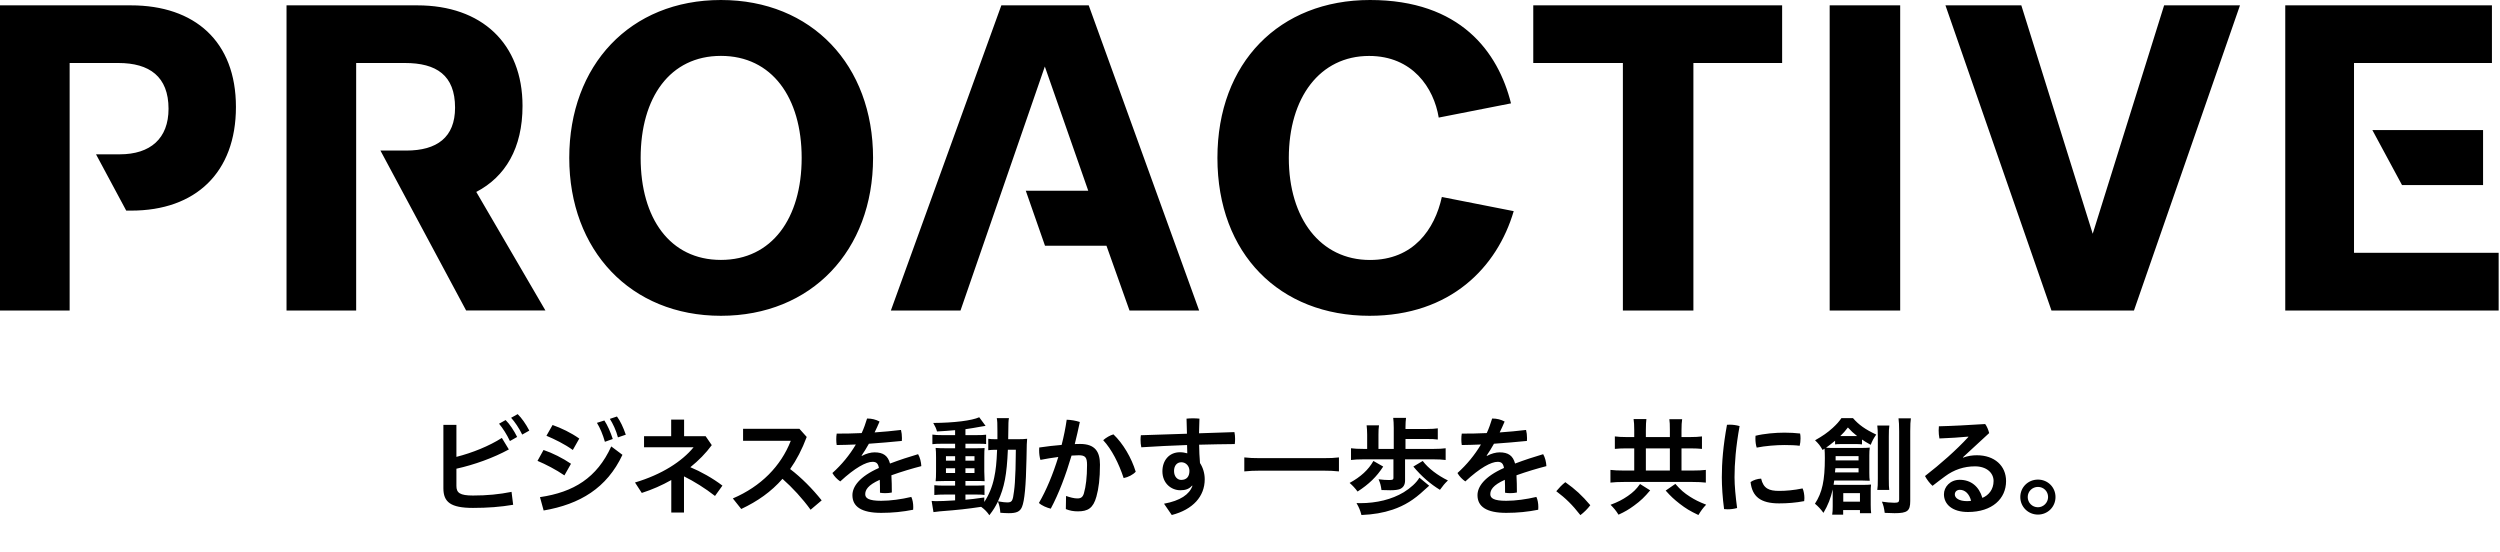 <svg width="1277" height="282" viewBox="0 0 1277 282" fill="none" xmlns="http://www.w3.org/2000/svg">
<g clip-path="url(#clip0_3328_5910)">
<path fill-rule="evenodd" clip-rule="evenodd" d="M290.775 80.655C290.775 33.319 321.812 0 368.248 0C414.684 0 445.961 33.319 445.961 80.655C445.961 127.991 414.474 161.31 368.248 161.31C322.023 161.31 290.775 127.781 290.775 80.655ZM409.491 80.655C409.491 49.828 394.303 28.546 368.248 28.546C342.194 28.546 327.245 49.828 327.245 80.655C327.245 111.482 342.194 132.764 368.248 132.764C394.303 132.764 409.491 111.452 409.491 80.655ZM621.858 80.655C621.858 31.938 653.585 0 699.781 0C745.977 0 765.247 26.505 771.821 52.799L734.901 60.063C732.409 44.875 721.513 28.576 699.331 28.576C674.177 28.576 658.328 49.858 658.328 80.685C658.328 111.512 674.417 132.794 699.781 132.794C721.993 132.794 732.859 117.155 736.491 100.616L773.202 107.85C764.827 136.396 741.024 161.31 699.571 161.31C653.795 161.31 621.858 129.822 621.858 80.655ZM828.968 32.18V158.611H864.988V32.18H910.313V2.734H783.193V32.18H828.968ZM934.596 158.611V2.734H970.616V158.611H934.596ZM1144.18 2.734H1105.43L1068.96 119.409L1032.49 2.734H993.736L1047.89 158.611H1090.03L1144.18 2.734ZM1202.43 32.18V129.134H1276.31V158.61H1167.31V2.733H1272.88V32.18H1202.43ZM1211.8 66.43H1268.35V94.525H1226.95L1211.8 66.43ZM511.487 2.734H556.121L612.523 158.611H576.953L565.186 125.532H533.789L523.974 97.436H555.881L533.699 33.981L490.625 158.611H455.055L511.487 2.734ZM66.847 2.734H0V158.611H35.57V32.18H60.484C76.332 32.18 86.088 39.114 86.088 55.563C86.088 70.752 76.813 78.826 61.174 78.826H49.047L64.476 107.582H67.057C99.896 107.582 120.517 88.161 120.517 54.633C120.517 21.104 99.445 2.734 66.847 2.734ZM243.282 98.037L278.612 158.611L278.582 158.58H238.089L194.325 76.905H207.532C223.171 76.905 232.446 70.181 232.446 54.993C232.446 38.424 222.901 32.18 206.842 32.18H181.928V158.611H146.358V2.734H213.205C245.984 2.734 266.905 22.155 266.905 54.092C266.905 75.674 258.14 90.293 243.282 98.037Z" fill="black"/>
</g>
<path d="M233.136 239.42V248.22C233.136 251.74 234.896 253.115 241.606 253.115C248.701 253.115 255.026 252.51 261.296 251.245L262.121 257.845C255.631 258.945 249.031 259.44 241.606 259.44C230.166 259.44 226.481 256.47 226.481 249.375V217.035H233.136V233.37C241.331 231.28 249.911 227.815 256.346 223.69L259.921 229.575C252.056 233.865 242.321 237.385 233.136 239.42ZM261.076 213.405L264.431 211.535C266.466 213.515 268.556 216.485 270.371 219.95L266.741 221.985C265.201 218.74 262.891 215.385 261.076 213.405ZM254.916 216.43L258.271 214.56C260.361 216.65 262.561 219.95 264.156 223.195L260.471 225.285C258.821 221.82 256.841 218.74 254.916 216.43ZM279.12 222.59L282.255 217.09C286.655 218.63 291.715 221.05 295.895 224.02L292.595 229.85C288.305 226.77 283.3 224.35 279.12 222.59ZM304.915 215.99L308.71 214.78C310.25 217.09 311.9 220.775 313 224.24L308.985 225.67C307.94 221.985 306.51 218.575 304.915 215.99ZM274.555 235.405L277.635 229.85C282.09 231.335 287.48 234.03 291.66 236.89L288.305 242.83C284.07 239.915 278.735 237.165 274.555 235.405ZM311.515 213.955L315.145 212.745C316.795 214.945 318.39 218.3 319.655 222.04L315.64 223.415C314.76 219.895 313 216.265 311.515 213.955ZM277.69 260.76L275.82 253.94C293.035 251.41 304.915 244.095 312.23 228.035L317.95 232.325C309.975 249.32 296.225 257.57 277.69 260.76ZM349.383 243.325V261.805H342.893V245.195C338.163 247.89 333.103 250.09 327.823 251.795L324.358 246.46C338.053 242.39 348.393 235.68 354.278 228.475H328.978V222.81H342.838V214.34H349.438V222.81H360.438L363.573 227.375C360.548 231.5 356.808 235.295 352.628 238.65C357.908 240.85 364.068 244.26 369.018 248.055L365.223 253.335C360.163 249.375 354.498 245.855 349.383 243.325ZM419.712 255.59L414.047 260.375C409.922 254.655 404.752 249.045 399.692 244.59C393.917 251.19 386.932 256.085 378.627 259.99L374.337 254.6C388.747 248.44 398.867 238.1 403.927 225.175H379.562V219.015H408.327L412.067 223.195C409.702 229.52 406.897 234.91 403.597 239.585C409.317 243.93 415.037 249.705 419.712 255.59ZM440.09 232.71L440.255 232.875C442.4 231.665 444.93 231.06 446.69 231.06C451.2 231.06 453.565 232.82 454.61 236.78C459.395 234.965 464.455 233.315 468.965 231.995C469.955 233.7 470.505 236.01 470.615 238.1C466.105 239.255 460.55 240.905 455.325 242.775C455.49 245.525 455.545 248.385 455.545 251.575C454.445 251.795 453.345 251.905 452.19 251.905C451.255 251.905 450.32 251.85 449.495 251.685C449.495 249.1 449.495 247.065 449.385 245.085C443.225 247.835 441.96 250.31 441.96 252.455C441.96 254.49 443.775 255.81 450.1 255.81C454.83 255.81 460.385 255.04 465.5 253.83C466.16 255.26 466.49 257.13 466.49 259C466.49 259.44 466.49 259.935 466.435 260.375C461.21 261.42 455.93 261.97 450.1 261.97C440.035 261.97 435.415 258.78 435.415 252.95C435.415 248.605 438.935 243.49 448.945 239.035C448.56 236.78 447.68 235.9 445.7 235.9C442.4 235.9 436.735 238.925 429.2 245.91C427.66 244.865 426.12 243.325 425.185 241.62C429.915 237.385 433.985 232.435 437.175 227.045C433.765 227.21 430.52 227.265 427.385 227.32C427.22 226.385 427.165 225.395 427.165 224.405C427.165 223.415 427.22 222.37 427.385 221.49C431.51 221.49 435.8 221.435 440.145 221.215C441.245 218.85 442.125 216.32 442.895 213.79C443.005 213.79 443.115 213.79 443.225 213.79C445.15 213.79 447.46 214.285 449.275 215.33C448.505 217.2 447.625 219.07 446.745 220.885C451.255 220.555 455.765 220.17 460.22 219.62C460.55 220.885 460.715 222.315 460.715 223.8C460.715 224.24 460.715 224.735 460.66 225.23C455.16 225.78 449.44 226.275 443.83 226.66C442.565 228.86 441.355 230.95 440.09 232.71ZM487.868 222.26V219.73C484.183 220.06 482.643 220.17 478.628 220.39C478.188 218.85 477.748 217.86 476.703 216.045C487.263 215.99 496.503 214.835 500.188 213.13L503.433 217.53C502.938 217.585 501.178 217.915 500.463 218.025C498.483 218.41 495.788 218.85 493.148 219.235V222.26H498.703C501.233 222.26 502.498 222.205 503.708 222.04V226.825C502.883 226.715 502.168 226.66 499.803 226.66H493.148V228.97H498.428C500.848 228.97 501.838 228.915 502.938 228.86C502.828 229.905 502.773 230.84 502.773 233.535V240.85C502.828 243.435 502.883 245.085 502.938 245.8C501.673 245.69 500.573 245.69 498.043 245.69H493.148V248.055H497.823C500.518 248.055 501.618 248 502.883 247.89V252.84C501.893 252.675 501.123 252.62 499.143 252.62H493.148V255.26C495.953 255.04 497.768 254.82 502.773 254.105V256.415C505.083 252.95 506.898 248.605 507.833 243.985C508.658 240.08 509.043 236.725 509.318 229.74C507.063 229.74 506.238 229.795 504.808 229.96V224.13C505.908 224.295 506.788 224.35 508.658 224.35H509.483C509.483 222.975 509.483 222.095 509.483 220.445C509.483 215.99 509.428 215.055 509.153 213.57H515.368C515.093 215.055 515.093 215.055 514.983 224.35H519.658C521.913 224.35 523.233 224.295 524.663 224.13C524.498 226.11 524.443 226.495 524.333 234.305C524.058 248.22 523.343 255.81 522.023 258.945C521.033 261.31 519.273 262.135 515.258 262.135C514.433 262.135 511.793 262.025 510.968 261.915C510.803 259.605 510.583 258.45 509.758 256.14C508.383 258.89 507.558 260.32 505.358 263.18C504.258 261.53 502.993 260.21 501.178 258.89C493.753 259.99 489.848 260.43 480.003 261.2C479.013 261.31 478.188 261.42 476.813 261.585L475.878 255.865C477.033 255.975 477.528 255.975 478.683 255.975C481.158 255.975 482.203 255.92 487.868 255.59V252.62H482.313C480.608 252.62 478.738 252.675 477.253 252.84V247.835C478.738 248 479.948 248.055 482.368 248.055H487.868V245.69H483.193C480.773 245.69 479.453 245.745 477.913 245.8C478.078 244.48 478.133 243.325 478.133 240.685V233.7C478.133 231.17 478.078 230.18 477.913 228.805C479.453 228.915 480.883 228.97 483.248 228.97H487.868V226.66H481.268C479.013 226.66 477.748 226.715 476.263 226.88V221.985C477.748 222.205 479.068 222.26 481.323 222.26H487.868ZM487.868 233.04H483.193V235.295H487.868V233.04ZM493.148 233.04V235.295H497.768V233.04H493.148ZM487.868 239.2H483.193V241.62H487.868V239.2ZM493.148 239.2V241.62H497.768V239.2H493.148ZM518.888 229.74H514.818C514.268 242.555 513.058 248.88 509.758 256.085C512.508 256.525 513.333 256.635 514.488 256.635C516.908 256.635 517.348 255.975 517.953 250.97C518.338 248.11 518.503 245.8 518.723 239.75C518.778 237.88 518.778 237.88 518.833 233.535C518.888 231.885 518.888 231.555 518.888 229.74ZM544.429 260.045L544.539 253.335C546.519 254.05 548.719 254.6 550.259 254.6C552.129 254.6 553.064 253.995 553.669 251.96C554.659 248.55 555.264 243.765 555.264 237.495C555.264 233.645 554.384 232.545 551.029 232.545C549.984 232.545 548.774 232.6 547.344 232.71C544.429 242.61 540.854 252.125 536.729 259.825C534.694 259.33 532.164 258.285 530.679 256.91C534.474 250.42 537.884 242.17 540.579 233.425C537.609 233.81 534.474 234.305 531.449 234.91C531.009 233.48 530.789 231.775 530.789 230.015C530.789 229.575 530.789 229.08 530.844 228.585C534.639 228.035 538.599 227.54 542.284 227.265C543.384 222.975 544.264 218.63 544.869 214.395C547.069 214.45 549.544 214.89 551.579 215.55C550.809 219.29 549.929 223.03 548.994 226.825C549.984 226.77 550.864 226.77 551.689 226.77C559.334 226.77 561.864 230.675 561.864 237.33C561.864 244.535 561.204 249.54 560.049 253.665C558.399 259.66 555.594 261.2 550.589 261.2C548.389 261.2 546.464 260.87 544.429 260.045ZM563.514 224.845C565.054 223.47 567.034 222.37 568.739 221.875C573.634 226.495 577.979 233.865 580.124 240.96C578.694 242.5 576.384 243.71 573.964 244.205C571.489 236.67 567.859 229.52 563.514 224.845ZM609.103 248.165L608.883 248.055C607.398 249.815 605.473 250.42 602.943 250.42C598.268 250.42 593.758 246.9 593.758 240.74C593.758 235.24 597.168 231.005 602.723 231.005C604.043 231.005 605.253 231.225 606.463 231.555C606.408 230.07 606.353 228.42 606.353 227.32C598.488 227.595 590.678 227.98 582.978 228.475C582.703 227.265 582.593 225.945 582.593 224.625C582.593 223.8 582.648 223.03 582.758 222.315C590.513 222.04 598.378 221.765 606.298 221.545C606.243 218.96 606.188 216.43 606.078 213.845C607.123 213.735 608.223 213.68 609.378 213.68C610.478 213.68 611.633 213.735 612.678 213.845C612.568 216.32 612.513 218.85 612.458 221.325C618.563 221.105 624.613 220.94 630.553 220.72C630.773 221.82 630.883 223.03 630.883 224.185C630.883 225.12 630.828 226 630.718 226.825C624.723 226.88 618.618 226.99 612.513 227.155C612.568 230.29 612.678 233.37 612.953 236.505C614.493 238.87 615.373 241.785 615.373 244.81C615.373 253.555 609.378 260.265 598.543 263.07L594.583 257.295C602.888 255.755 607.563 252.565 609.103 248.165ZM599.698 240.575C599.698 243.545 601.513 245.14 603.328 245.14C606.188 245.14 607.563 243.38 607.563 240.52C607.563 238.045 605.748 236.12 603.438 236.12C601.128 236.12 599.698 237.935 599.698 240.575ZM683.935 233.645V240.795C681.46 240.52 678.985 240.41 675.74 240.41H643.84C640.815 240.41 638.01 240.52 635.59 240.795V233.645C637.9 233.92 640.375 234.03 643.84 234.03H675.74C679.37 234.03 681.845 233.92 683.935 233.645ZM717.925 229.3H732.5C735.03 229.3 736.735 229.19 738.44 228.97V234.965C736.625 234.745 734.92 234.635 732.5 234.635H717.705V245.415C717.705 247.615 716.825 249.045 715.065 249.815C714.02 250.2 712.48 250.42 710.17 250.42C709.565 250.42 706.925 250.365 705.66 250.31C705.33 248 705.055 246.79 704.175 244.81C706.155 245.085 707.97 245.195 709.565 245.195C711.325 245.195 711.765 244.975 711.765 244.15V234.635H696.2C693.67 234.635 691.8 234.745 690.095 234.965V228.97C691.855 229.19 693.615 229.3 696.2 229.3H698.345V222.04C698.345 220.115 698.235 218.74 698.07 217.255H704.395C704.175 218.74 704.12 220.005 704.12 222.04V229.3H711.93V218.575C711.93 216.43 711.82 214.89 711.655 213.46H718.2C718.035 214.835 717.925 216.1 717.925 218.08V219.125H728.87C731.29 219.125 732.83 219.015 734.425 218.795V224.515C732.885 224.295 731.565 224.24 728.87 224.24H717.925V229.3ZM721.94 238.32L726.725 235.46C729.53 239.2 734.315 242.83 739.595 245.415C737.835 247.12 737.175 247.945 735.525 250.2C730.685 247.285 726.065 243.27 721.94 238.32ZM701.535 235.46L706.54 238.32C703.185 243.545 699.17 247.395 693.45 251.08C692.13 249.32 690.975 248.055 689.38 246.68C695.045 243.6 699.005 239.97 701.535 235.46ZM725.02 243.985L730.025 248.11C729.145 248.88 729.145 248.88 727.55 250.31C722.215 255.315 717.485 258.23 711.38 260.32C706.43 261.97 701.59 262.795 695.43 263.07C694.77 260.595 694.22 259.275 692.9 256.965C693.67 257.02 694.275 257.02 694.66 257.02C703.24 257.02 710.94 255.095 716.99 251.465C720.51 249.32 723.645 246.46 725.02 243.985ZM759.377 232.71L759.542 232.875C761.687 231.665 764.217 231.06 765.977 231.06C770.487 231.06 772.852 232.82 773.897 236.78C778.682 234.965 783.742 233.315 788.252 231.995C789.242 233.7 789.792 236.01 789.902 238.1C785.392 239.255 779.837 240.905 774.612 242.775C774.777 245.525 774.832 248.385 774.832 251.575C773.732 251.795 772.632 251.905 771.477 251.905C770.542 251.905 769.607 251.85 768.782 251.685C768.782 249.1 768.782 247.065 768.672 245.085C762.512 247.835 761.247 250.31 761.247 252.455C761.247 254.49 763.062 255.81 769.387 255.81C774.117 255.81 779.672 255.04 784.787 253.83C785.447 255.26 785.777 257.13 785.777 259C785.777 259.44 785.777 259.935 785.722 260.375C780.497 261.42 775.217 261.97 769.387 261.97C759.322 261.97 754.702 258.78 754.702 252.95C754.702 248.605 758.222 243.49 768.232 239.035C767.847 236.78 766.967 235.9 764.987 235.9C761.687 235.9 756.022 238.925 748.487 245.91C746.947 244.865 745.407 243.325 744.472 241.62C749.202 237.385 753.272 232.435 756.462 227.045C753.052 227.21 749.807 227.265 746.672 227.32C746.507 226.385 746.452 225.395 746.452 224.405C746.452 223.415 746.507 222.37 746.672 221.49C750.797 221.49 755.087 221.435 759.432 221.215C760.532 218.85 761.412 216.32 762.182 213.79C762.292 213.79 762.402 213.79 762.512 213.79C764.437 213.79 766.747 214.285 768.562 215.33C767.792 217.2 766.912 219.07 766.032 220.885C770.542 220.555 775.052 220.17 779.507 219.62C779.837 220.885 780.002 222.315 780.002 223.8C780.002 224.24 780.002 224.735 779.947 225.23C774.447 225.78 768.727 226.275 763.117 226.66C761.852 228.86 760.642 230.95 759.377 232.71ZM794.946 250.915C796.266 249.32 797.861 247.615 799.566 246.295C804.736 249.98 807.981 252.95 812.326 258.065C810.896 259.99 809.081 261.75 807.266 263.125C803.086 257.79 799.841 254.6 794.946 250.915ZM834.766 223.25V219.675C834.766 217.035 834.656 215.55 834.436 214.065H840.981C840.816 215.385 840.706 216.98 840.706 219.62V223.25H852.971V219.73C852.971 216.925 852.916 215.495 852.696 214.12H859.241C859.021 215.715 858.911 217.2 858.911 219.785V223.25H863.311C865.731 223.25 867.766 223.14 869.361 222.92V229.3C867.766 229.135 865.951 229.025 863.311 229.025H858.911V240.355H864.411C867.216 240.355 869.746 240.245 871.341 240.025V246.515C869.636 246.295 867.161 246.185 864.466 246.185H829.541C826.736 246.185 824.316 246.295 822.611 246.515V240.025C824.261 240.245 826.681 240.355 829.541 240.355H834.766V229.025H830.751C828.221 229.025 826.461 229.135 824.866 229.3V222.92C826.626 223.14 828.386 223.25 830.751 223.25H834.766ZM840.706 240.355H852.971V229.025H840.706V240.355ZM837.736 247.23L842.906 250.475C840.046 253.885 838.066 255.81 834.656 258.285C832.016 260.21 830.091 261.365 826.736 262.905C825.416 260.76 824.316 259.495 822.666 257.845C826.461 256.415 828.716 255.26 831.521 253.335C834.326 251.355 835.701 250.035 837.736 247.23ZM850.826 250.585L855.776 247.175C858.471 250.255 860.231 251.795 863.256 253.72C865.786 255.315 867.711 256.305 871.506 257.79C869.911 259.44 868.866 260.87 867.546 263.07C863.146 260.98 861.111 259.715 858.031 257.35C855.006 254.985 853.466 253.555 850.826 250.585ZM882.146 216.98C882.586 216.925 883.081 216.925 883.576 216.925C885.171 216.925 886.876 217.145 888.581 217.64C886.656 228.31 885.996 236.835 885.996 243.765C885.996 248.055 886.546 253.83 887.316 259.495C885.776 259.935 884.071 260.155 882.476 260.155C881.816 260.155 881.211 260.1 880.661 260.045C879.891 254.325 879.506 248.33 879.506 243.82C879.506 236.285 880.166 227.76 882.146 216.98ZM920.756 249.485C921.361 250.75 921.691 252.785 921.691 254.435C921.691 254.985 921.636 255.535 921.581 255.975C917.291 256.8 913.001 257.13 908.766 257.13C899.306 257.13 895.016 253.665 894.191 246.24C895.511 245.25 897.766 244.535 899.581 244.48C900.791 249.595 903.651 250.75 908.821 250.75C912.121 250.75 916.246 250.42 920.756 249.485ZM896.721 222.59C901.121 221.49 907.006 220.995 911.516 220.995C914.211 220.995 917.291 221.16 919.491 221.435C919.656 222.15 919.711 223.03 919.711 223.965C919.711 225.285 919.546 226.605 919.271 227.705C917.291 227.43 914.486 227.32 911.626 227.32C907.281 227.32 901.671 227.76 897.326 228.64C896.886 227.375 896.666 225.67 896.666 223.965C896.666 223.525 896.666 223.03 896.721 222.59ZM936.151 258.615V251.575C936.151 250.915 936.151 250.585 936.151 249.98C935.106 254.545 933.786 257.955 931.421 261.97C929.936 259.935 928.671 258.615 927.076 257.295C930.816 251.575 932.136 245.415 932.136 233.92C932.136 231.83 932.081 230.785 931.971 229.19C931.641 229.41 931.476 229.52 930.981 229.85C929.716 227.595 928.946 226.66 927.131 224.9C931.091 222.645 933.346 221.105 936.151 218.575C938.241 216.65 939.396 215.33 940.606 213.57H946.491C949.516 217.035 952.706 219.29 958.371 221.985C956.941 224.075 956.391 225.12 955.566 227.21C953.366 226 952.486 225.45 951.111 224.515V226.99C950.121 226.88 949.296 226.825 948.031 226.825H940.496C938.901 226.825 938.296 226.88 937.361 226.99V225.12C935.656 226.55 933.896 227.87 932.741 228.695C934.446 228.805 935.216 228.805 937.141 228.805H950.836C952.761 228.805 953.531 228.75 955.071 228.64C954.906 229.85 954.851 231.06 954.851 232.655V241.565C954.851 243.435 954.906 244.425 955.071 245.58C953.586 245.525 952.816 245.47 951.386 245.47H936.921C936.756 246.515 936.701 247.01 936.591 247.615C937.471 247.67 938.131 247.67 939.451 247.67H951.991C953.421 247.67 954.466 247.615 955.731 247.505C955.566 248.825 955.566 249.705 955.566 251.41V257.845C955.566 259.715 955.621 260.815 955.786 262.135H950.066V260.54H941.486V262.905H935.876C936.096 261.64 936.151 260.43 936.151 258.615ZM937.636 235.185H949.351V232.985H937.636V235.185ZM949.351 239.145H937.526C937.471 239.915 937.416 240.245 937.306 241.29H949.351V239.145ZM940.606 222.755H947.866C948.251 222.755 948.526 222.755 948.636 222.755C946.436 220.995 945.721 220.335 943.906 218.355C942.366 220.335 941.706 221.105 940.001 222.755C940.056 222.755 940.111 222.755 940.111 222.755H940.606ZM941.541 251.905V256.25H950.066V251.905H941.541ZM958.921 217.365H965.081C964.861 218.74 964.806 220.225 964.806 222.975V244.535C964.806 247.78 964.861 248.77 965.026 250.255H958.921C959.141 248.66 959.196 247.56 959.196 244.48V223.085C959.196 220.445 959.086 218.905 958.921 217.365ZM969.756 213.68H976.081C975.861 215.165 975.751 216.925 975.751 220.225V255.92C975.751 261.035 974.266 262.135 967.721 262.135C966.511 262.135 966.346 262.135 962.716 261.97C962.331 259.22 962.111 258.285 961.286 256.25C963.321 256.58 965.961 256.8 967.611 256.8C969.591 256.8 970.086 256.47 970.086 255.15V220.39C970.086 217.09 969.976 215.44 969.756 213.68ZM1002.65 233.59L1002.76 233.755C1005.18 232.875 1007.43 232.545 1009.8 232.545C1018.82 232.545 1024.7 237.935 1024.7 245.745C1024.7 254.71 1017.66 261.53 1005.23 261.53C997.258 261.53 992.968 257.625 992.968 252.455C992.968 248.77 996.103 245.085 1001 245.085C1006.77 245.085 1010.9 248.495 1012.6 254.325C1015.79 253.005 1018.32 250.035 1018.32 245.69C1018.32 241.565 1014.8 238.21 1008.81 238.21C1003.25 238.21 998.083 239.915 993.518 243.325C991.593 244.755 989.283 246.46 987.138 248.165C985.818 247.01 984.223 244.975 983.288 243.16C991.098 237.11 999.293 229.905 1005.45 223.195L1005.4 223.03C1000.61 223.47 996.268 223.745 990.658 223.965C990.383 222.535 990.273 221.16 990.273 219.84C990.273 219.125 990.328 218.41 990.383 217.75C997.368 217.585 1005.4 217.145 1014.03 216.595C1014.91 217.75 1015.63 219.51 1016.07 221.215L1002.65 233.59ZM1006.83 255.81C1005.89 252.125 1003.64 250.2 1001.11 250.2C999.513 250.2 998.523 251.19 998.523 252.565C998.523 254.435 1000.72 255.975 1004.74 255.975C1005.56 255.975 1006.33 255.92 1006.83 255.81ZM1040.99 244.975C1045.99 244.975 1049.95 248.88 1049.95 253.885C1049.95 258.89 1045.99 262.85 1040.99 262.85C1035.98 262.85 1031.97 258.89 1031.97 253.885C1031.97 248.88 1035.98 244.975 1040.99 244.975ZM1040.99 248.715C1038.13 248.715 1035.76 250.97 1035.76 253.885C1035.76 256.745 1038.02 259.11 1040.99 259.11C1043.79 259.11 1046.16 256.745 1046.16 253.885C1046.16 250.97 1043.9 248.715 1040.99 248.715Z" fill="black"/>
<defs>
<clipPath id="clip0_3328_5910">
<rect width="1276.31" height="161.31" fill="white"/>
</clipPath>
</defs>
</svg>
